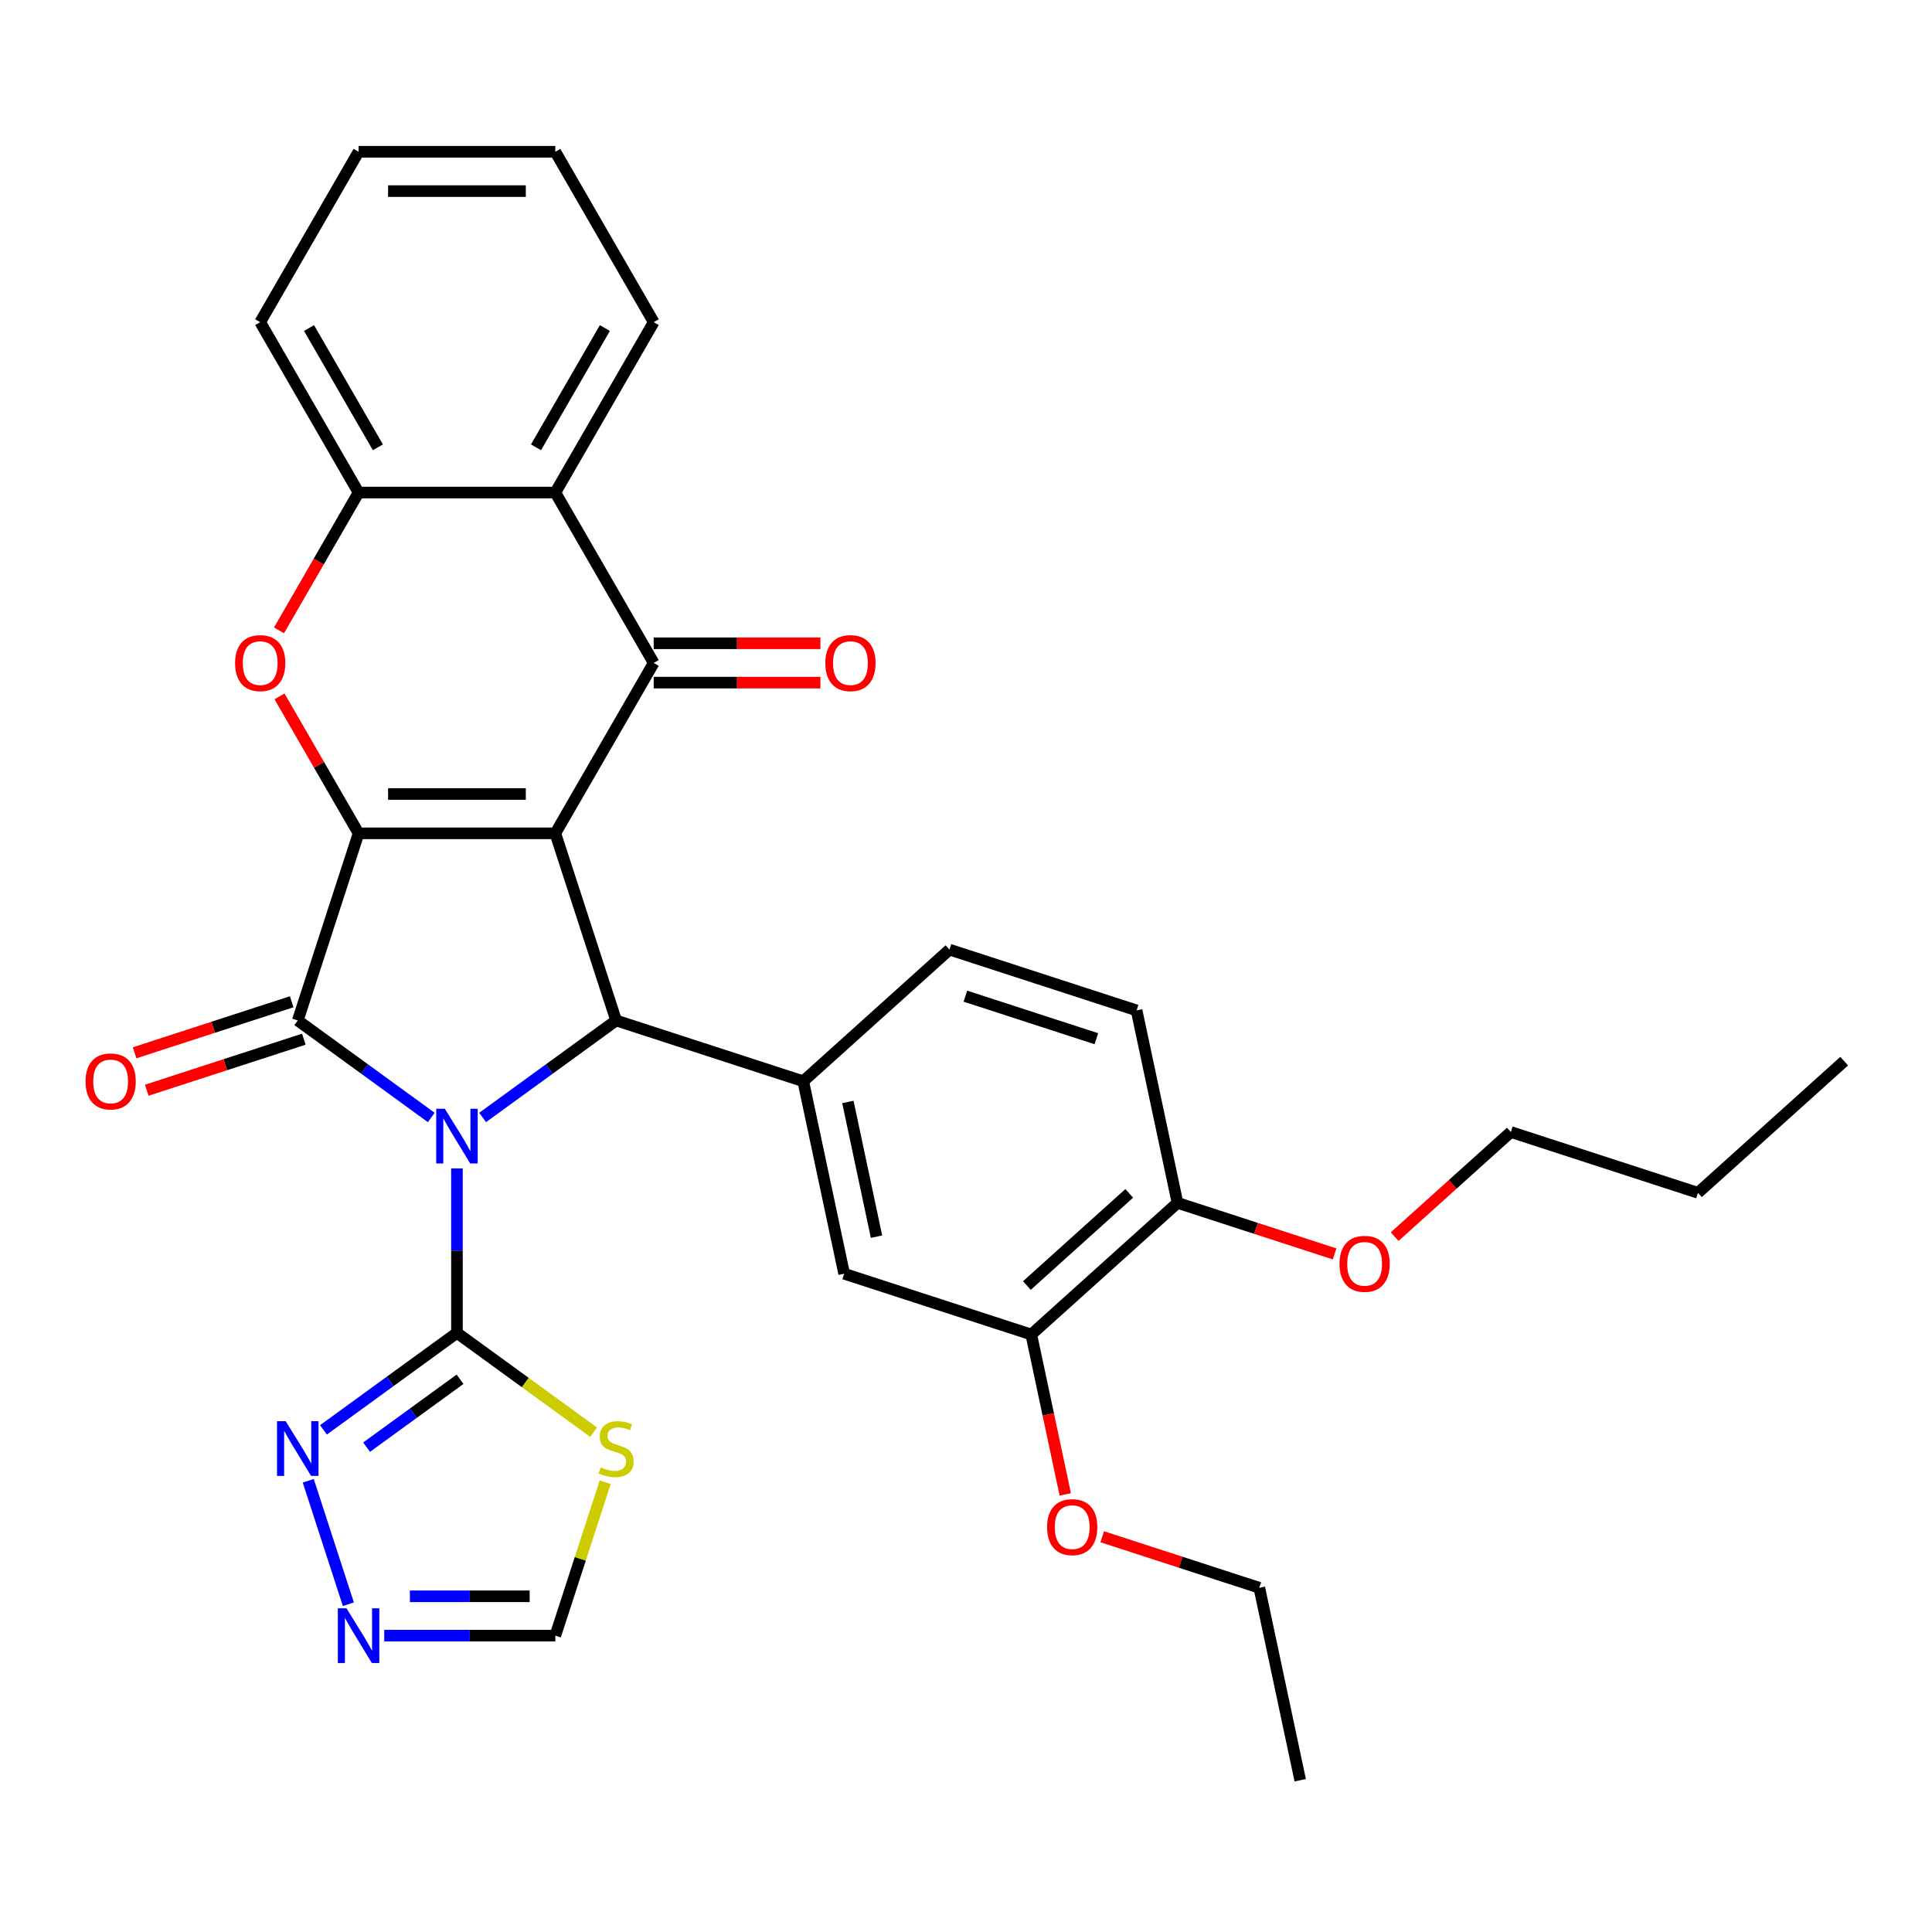 <?xml version='1.0' encoding='iso-8859-1'?>
<svg version='1.1' baseProfile='full'
              xmlns='http://www.w3.org/2000/svg'
                      xmlns:rdkit='http://www.rdkit.org/xml'
                      xmlns:xlink='http://www.w3.org/1999/xlink'
                  xml:space='preserve'
width='1000px' height='1000px' viewBox='0 0 1000 1000'>
<!-- END OF HEADER -->
<rect style='opacity:1.0;fill:#FFFFFF;stroke:none' width='1000' height='1000' x='0' y='0'> </rect>
<path class='bond-2' d='M 223.23,578.399 L 188.678,553.296' style='fill:none;fill-rule:evenodd;stroke:#0000FF;stroke-width:6px;stroke-linecap:butt;stroke-linejoin:miter;stroke-opacity:1' />
<path class='bond-2' d='M 188.678,553.296 L 154.126,528.192' style='fill:none;fill-rule:evenodd;stroke:#000000;stroke-width:6px;stroke-linecap:butt;stroke-linejoin:miter;stroke-opacity:1' />
<path class='bond-3' d='M 249.802,578.399 L 284.354,553.296' style='fill:none;fill-rule:evenodd;stroke:#0000FF;stroke-width:6px;stroke-linecap:butt;stroke-linejoin:miter;stroke-opacity:1' />
<path class='bond-3' d='M 284.354,553.296 L 318.906,528.192' style='fill:none;fill-rule:evenodd;stroke:#000000;stroke-width:6px;stroke-linecap:butt;stroke-linejoin:miter;stroke-opacity:1' />
<path class='bond-5' d='M 236.516,604.758 L 236.516,647.325' style='fill:none;fill-rule:evenodd;stroke:#0000FF;stroke-width:6px;stroke-linecap:butt;stroke-linejoin:miter;stroke-opacity:1' />
<path class='bond-5' d='M 236.516,647.325 L 236.516,689.892' style='fill:none;fill-rule:evenodd;stroke:#000000;stroke-width:6px;stroke-linecap:butt;stroke-linejoin:miter;stroke-opacity:1' />
<path class='bond-0' d='M 287.436,431.337 L 318.906,528.192' style='fill:none;fill-rule:evenodd;stroke:#000000;stroke-width:6px;stroke-linecap:butt;stroke-linejoin:miter;stroke-opacity:1' />
<path class='bond-4' d='M 287.436,431.337 L 338.356,343.142' style='fill:none;fill-rule:evenodd;stroke:#000000;stroke-width:6px;stroke-linecap:butt;stroke-linejoin:miter;stroke-opacity:1' />
<path class='bond-32' d='M 287.436,431.337 L 185.596,431.337' style='fill:none;fill-rule:evenodd;stroke:#000000;stroke-width:6px;stroke-linecap:butt;stroke-linejoin:miter;stroke-opacity:1' />
<path class='bond-32' d='M 272.16,410.969 L 200.872,410.969' style='fill:none;fill-rule:evenodd;stroke:#000000;stroke-width:6px;stroke-linecap:butt;stroke-linejoin:miter;stroke-opacity:1' />
<path class='bond-1' d='M 185.596,431.337 L 154.126,528.192' style='fill:none;fill-rule:evenodd;stroke:#000000;stroke-width:6px;stroke-linecap:butt;stroke-linejoin:miter;stroke-opacity:1' />
<path class='bond-6' d='M 185.596,431.337 L 165.132,395.892' style='fill:none;fill-rule:evenodd;stroke:#000000;stroke-width:6px;stroke-linecap:butt;stroke-linejoin:miter;stroke-opacity:1' />
<path class='bond-6' d='M 165.132,395.892 L 144.668,360.448' style='fill:none;fill-rule:evenodd;stroke:#FF0000;stroke-width:6px;stroke-linecap:butt;stroke-linejoin:miter;stroke-opacity:1' />
<path class='bond-15' d='M 150.979,518.507 L 110.324,531.716' style='fill:none;fill-rule:evenodd;stroke:#000000;stroke-width:6px;stroke-linecap:butt;stroke-linejoin:miter;stroke-opacity:1' />
<path class='bond-15' d='M 110.324,531.716 L 69.67,544.926' style='fill:none;fill-rule:evenodd;stroke:#FF0000;stroke-width:6px;stroke-linecap:butt;stroke-linejoin:miter;stroke-opacity:1' />
<path class='bond-15' d='M 157.273,537.878 L 116.618,551.088' style='fill:none;fill-rule:evenodd;stroke:#000000;stroke-width:6px;stroke-linecap:butt;stroke-linejoin:miter;stroke-opacity:1' />
<path class='bond-15' d='M 116.618,551.088 L 75.964,564.297' style='fill:none;fill-rule:evenodd;stroke:#FF0000;stroke-width:6px;stroke-linecap:butt;stroke-linejoin:miter;stroke-opacity:1' />
<path class='bond-8' d='M 318.906,528.192 L 415.761,559.663' style='fill:none;fill-rule:evenodd;stroke:#000000;stroke-width:6px;stroke-linecap:butt;stroke-linejoin:miter;stroke-opacity:1' />
<path class='bond-7' d='M 338.356,343.142 L 287.436,254.946' style='fill:none;fill-rule:evenodd;stroke:#000000;stroke-width:6px;stroke-linecap:butt;stroke-linejoin:miter;stroke-opacity:1' />
<path class='bond-17' d='M 338.356,353.325 L 381.502,353.325' style='fill:none;fill-rule:evenodd;stroke:#000000;stroke-width:6px;stroke-linecap:butt;stroke-linejoin:miter;stroke-opacity:1' />
<path class='bond-17' d='M 381.502,353.325 L 424.649,353.325' style='fill:none;fill-rule:evenodd;stroke:#FF0000;stroke-width:6px;stroke-linecap:butt;stroke-linejoin:miter;stroke-opacity:1' />
<path class='bond-17' d='M 338.356,332.958 L 381.502,332.958' style='fill:none;fill-rule:evenodd;stroke:#000000;stroke-width:6px;stroke-linecap:butt;stroke-linejoin:miter;stroke-opacity:1' />
<path class='bond-17' d='M 381.502,332.958 L 424.649,332.958' style='fill:none;fill-rule:evenodd;stroke:#FF0000;stroke-width:6px;stroke-linecap:butt;stroke-linejoin:miter;stroke-opacity:1' />
<path class='bond-9' d='M 236.516,689.892 L 271.898,715.598' style='fill:none;fill-rule:evenodd;stroke:#000000;stroke-width:6px;stroke-linecap:butt;stroke-linejoin:miter;stroke-opacity:1' />
<path class='bond-9' d='M 271.898,715.598 L 307.28,741.305' style='fill:none;fill-rule:evenodd;stroke:#CCCC00;stroke-width:6px;stroke-linecap:butt;stroke-linejoin:miter;stroke-opacity:1' />
<path class='bond-10' d='M 236.516,689.892 L 201.964,714.995' style='fill:none;fill-rule:evenodd;stroke:#000000;stroke-width:6px;stroke-linecap:butt;stroke-linejoin:miter;stroke-opacity:1' />
<path class='bond-10' d='M 201.964,714.995 L 167.412,740.099' style='fill:none;fill-rule:evenodd;stroke:#0000FF;stroke-width:6px;stroke-linecap:butt;stroke-linejoin:miter;stroke-opacity:1' />
<path class='bond-10' d='M 238.122,713.901 L 213.936,731.473' style='fill:none;fill-rule:evenodd;stroke:#000000;stroke-width:6px;stroke-linecap:butt;stroke-linejoin:miter;stroke-opacity:1' />
<path class='bond-10' d='M 213.936,731.473 L 189.75,749.046' style='fill:none;fill-rule:evenodd;stroke:#0000FF;stroke-width:6px;stroke-linecap:butt;stroke-linejoin:miter;stroke-opacity:1' />
<path class='bond-11' d='M 144.414,326.276 L 165.005,290.611' style='fill:none;fill-rule:evenodd;stroke:#FF0000;stroke-width:6px;stroke-linecap:butt;stroke-linejoin:miter;stroke-opacity:1' />
<path class='bond-11' d='M 165.005,290.611 L 185.596,254.946' style='fill:none;fill-rule:evenodd;stroke:#000000;stroke-width:6px;stroke-linecap:butt;stroke-linejoin:miter;stroke-opacity:1' />
<path class='bond-22' d='M 287.436,254.946 L 338.356,166.75' style='fill:none;fill-rule:evenodd;stroke:#000000;stroke-width:6px;stroke-linecap:butt;stroke-linejoin:miter;stroke-opacity:1' />
<path class='bond-22' d='M 277.435,231.532 L 313.079,169.795' style='fill:none;fill-rule:evenodd;stroke:#000000;stroke-width:6px;stroke-linecap:butt;stroke-linejoin:miter;stroke-opacity:1' />
<path class='bond-34' d='M 287.436,254.946 L 185.596,254.946' style='fill:none;fill-rule:evenodd;stroke:#000000;stroke-width:6px;stroke-linecap:butt;stroke-linejoin:miter;stroke-opacity:1' />
<path class='bond-14' d='M 415.761,559.663 L 436.935,659.277' style='fill:none;fill-rule:evenodd;stroke:#000000;stroke-width:6px;stroke-linecap:butt;stroke-linejoin:miter;stroke-opacity:1' />
<path class='bond-14' d='M 438.86,570.37 L 453.682,640.1' style='fill:none;fill-rule:evenodd;stroke:#000000;stroke-width:6px;stroke-linecap:butt;stroke-linejoin:miter;stroke-opacity:1' />
<path class='bond-18' d='M 415.761,559.663 L 491.443,491.519' style='fill:none;fill-rule:evenodd;stroke:#000000;stroke-width:6px;stroke-linecap:butt;stroke-linejoin:miter;stroke-opacity:1' />
<path class='bond-13' d='M 313.244,767.178 L 300.34,806.892' style='fill:none;fill-rule:evenodd;stroke:#CCCC00;stroke-width:6px;stroke-linecap:butt;stroke-linejoin:miter;stroke-opacity:1' />
<path class='bond-13' d='M 300.34,806.892 L 287.436,846.607' style='fill:none;fill-rule:evenodd;stroke:#000000;stroke-width:6px;stroke-linecap:butt;stroke-linejoin:miter;stroke-opacity:1' />
<path class='bond-12' d='M 159.554,766.458 L 180.311,830.34' style='fill:none;fill-rule:evenodd;stroke:#0000FF;stroke-width:6px;stroke-linecap:butt;stroke-linejoin:miter;stroke-opacity:1' />
<path class='bond-24' d='M 185.596,254.946 L 134.676,166.75' style='fill:none;fill-rule:evenodd;stroke:#000000;stroke-width:6px;stroke-linecap:butt;stroke-linejoin:miter;stroke-opacity:1' />
<path class='bond-24' d='M 195.597,231.532 L 159.953,169.795' style='fill:none;fill-rule:evenodd;stroke:#000000;stroke-width:6px;stroke-linecap:butt;stroke-linejoin:miter;stroke-opacity:1' />
<path class='bond-33' d='M 198.882,846.607 L 243.159,846.607' style='fill:none;fill-rule:evenodd;stroke:#0000FF;stroke-width:6px;stroke-linecap:butt;stroke-linejoin:miter;stroke-opacity:1' />
<path class='bond-33' d='M 243.159,846.607 L 287.436,846.607' style='fill:none;fill-rule:evenodd;stroke:#000000;stroke-width:6px;stroke-linecap:butt;stroke-linejoin:miter;stroke-opacity:1' />
<path class='bond-33' d='M 212.165,826.239 L 243.159,826.239' style='fill:none;fill-rule:evenodd;stroke:#0000FF;stroke-width:6px;stroke-linecap:butt;stroke-linejoin:miter;stroke-opacity:1' />
<path class='bond-33' d='M 243.159,826.239 L 274.153,826.239' style='fill:none;fill-rule:evenodd;stroke:#000000;stroke-width:6px;stroke-linecap:butt;stroke-linejoin:miter;stroke-opacity:1' />
<path class='bond-16' d='M 436.935,659.277 L 533.79,690.747' style='fill:none;fill-rule:evenodd;stroke:#000000;stroke-width:6px;stroke-linecap:butt;stroke-linejoin:miter;stroke-opacity:1' />
<path class='bond-21' d='M 533.79,690.747 L 542.584,732.121' style='fill:none;fill-rule:evenodd;stroke:#000000;stroke-width:6px;stroke-linecap:butt;stroke-linejoin:miter;stroke-opacity:1' />
<path class='bond-21' d='M 542.584,732.121 L 551.379,773.495' style='fill:none;fill-rule:evenodd;stroke:#FF0000;stroke-width:6px;stroke-linecap:butt;stroke-linejoin:miter;stroke-opacity:1' />
<path class='bond-35' d='M 533.79,690.747 L 609.472,622.603' style='fill:none;fill-rule:evenodd;stroke:#000000;stroke-width:6px;stroke-linecap:butt;stroke-linejoin:miter;stroke-opacity:1' />
<path class='bond-35' d='M 531.514,665.389 L 584.491,617.688' style='fill:none;fill-rule:evenodd;stroke:#000000;stroke-width:6px;stroke-linecap:butt;stroke-linejoin:miter;stroke-opacity:1' />
<path class='bond-20' d='M 491.443,491.519 L 588.298,522.989' style='fill:none;fill-rule:evenodd;stroke:#000000;stroke-width:6px;stroke-linecap:butt;stroke-linejoin:miter;stroke-opacity:1' />
<path class='bond-20' d='M 499.677,515.61 L 567.476,537.639' style='fill:none;fill-rule:evenodd;stroke:#000000;stroke-width:6px;stroke-linecap:butt;stroke-linejoin:miter;stroke-opacity:1' />
<path class='bond-19' d='M 609.472,622.603 L 588.298,522.989' style='fill:none;fill-rule:evenodd;stroke:#000000;stroke-width:6px;stroke-linecap:butt;stroke-linejoin:miter;stroke-opacity:1' />
<path class='bond-23' d='M 609.472,622.603 L 650.126,635.813' style='fill:none;fill-rule:evenodd;stroke:#000000;stroke-width:6px;stroke-linecap:butt;stroke-linejoin:miter;stroke-opacity:1' />
<path class='bond-23' d='M 650.126,635.813 L 690.781,649.022' style='fill:none;fill-rule:evenodd;stroke:#FF0000;stroke-width:6px;stroke-linecap:butt;stroke-linejoin:miter;stroke-opacity:1' />
<path class='bond-25' d='M 570.51,795.412 L 611.164,808.622' style='fill:none;fill-rule:evenodd;stroke:#FF0000;stroke-width:6px;stroke-linecap:butt;stroke-linejoin:miter;stroke-opacity:1' />
<path class='bond-25' d='M 611.164,808.622 L 651.819,821.831' style='fill:none;fill-rule:evenodd;stroke:#000000;stroke-width:6px;stroke-linecap:butt;stroke-linejoin:miter;stroke-opacity:1' />
<path class='bond-28' d='M 338.356,166.75 L 287.436,78.554' style='fill:none;fill-rule:evenodd;stroke:#000000;stroke-width:6px;stroke-linecap:butt;stroke-linejoin:miter;stroke-opacity:1' />
<path class='bond-26' d='M 721.873,640.076 L 751.941,613.002' style='fill:none;fill-rule:evenodd;stroke:#FF0000;stroke-width:6px;stroke-linecap:butt;stroke-linejoin:miter;stroke-opacity:1' />
<path class='bond-26' d='M 751.941,613.002 L 782.009,585.929' style='fill:none;fill-rule:evenodd;stroke:#000000;stroke-width:6px;stroke-linecap:butt;stroke-linejoin:miter;stroke-opacity:1' />
<path class='bond-29' d='M 134.676,166.75 L 185.596,78.554' style='fill:none;fill-rule:evenodd;stroke:#000000;stroke-width:6px;stroke-linecap:butt;stroke-linejoin:miter;stroke-opacity:1' />
<path class='bond-30' d='M 651.819,821.831 L 672.993,921.446' style='fill:none;fill-rule:evenodd;stroke:#000000;stroke-width:6px;stroke-linecap:butt;stroke-linejoin:miter;stroke-opacity:1' />
<path class='bond-27' d='M 782.009,585.929 L 878.864,617.399' style='fill:none;fill-rule:evenodd;stroke:#000000;stroke-width:6px;stroke-linecap:butt;stroke-linejoin:miter;stroke-opacity:1' />
<path class='bond-31' d='M 878.864,617.399 L 954.545,549.255' style='fill:none;fill-rule:evenodd;stroke:#000000;stroke-width:6px;stroke-linecap:butt;stroke-linejoin:miter;stroke-opacity:1' />
<path class='bond-36' d='M 287.436,78.554 L 185.596,78.554' style='fill:none;fill-rule:evenodd;stroke:#000000;stroke-width:6px;stroke-linecap:butt;stroke-linejoin:miter;stroke-opacity:1' />
<path class='bond-36' d='M 272.16,98.922 L 200.872,98.922' style='fill:none;fill-rule:evenodd;stroke:#000000;stroke-width:6px;stroke-linecap:butt;stroke-linejoin:miter;stroke-opacity:1' />
<path  class='atom-0' d='M 230.256 573.892
L 239.536 588.892
Q 240.456 590.372, 241.936 593.052
Q 243.416 595.732, 243.496 595.892
L 243.496 573.892
L 247.256 573.892
L 247.256 602.212
L 243.376 602.212
L 233.416 585.812
Q 232.256 583.892, 231.016 581.692
Q 229.816 579.492, 229.456 578.812
L 229.456 602.212
L 225.776 602.212
L 225.776 573.892
L 230.256 573.892
' fill='#0000FF'/>
<path  class='atom-7' d='M 121.676 343.222
Q 121.676 336.422, 125.036 332.622
Q 128.396 328.822, 134.676 328.822
Q 140.956 328.822, 144.316 332.622
Q 147.676 336.422, 147.676 343.222
Q 147.676 350.102, 144.276 354.022
Q 140.876 357.902, 134.676 357.902
Q 128.436 357.902, 125.036 354.022
Q 121.676 350.142, 121.676 343.222
M 134.676 354.702
Q 138.996 354.702, 141.316 351.822
Q 143.676 348.902, 143.676 343.222
Q 143.676 337.662, 141.316 334.862
Q 138.996 332.022, 134.676 332.022
Q 130.356 332.022, 127.996 334.822
Q 125.676 337.622, 125.676 343.222
Q 125.676 348.942, 127.996 351.822
Q 130.356 354.702, 134.676 354.702
' fill='#FF0000'/>
<path  class='atom-10' d='M 310.906 759.472
Q 311.226 759.592, 312.546 760.152
Q 313.866 760.712, 315.306 761.072
Q 316.786 761.392, 318.226 761.392
Q 320.906 761.392, 322.466 760.112
Q 324.026 758.792, 324.026 756.512
Q 324.026 754.952, 323.226 753.992
Q 322.466 753.032, 321.266 752.512
Q 320.066 751.992, 318.066 751.392
Q 315.546 750.632, 314.026 749.912
Q 312.546 749.192, 311.466 747.672
Q 310.426 746.152, 310.426 743.592
Q 310.426 740.032, 312.826 737.832
Q 315.266 735.632, 320.066 735.632
Q 323.346 735.632, 327.066 737.192
L 326.146 740.272
Q 322.746 738.872, 320.186 738.872
Q 317.426 738.872, 315.906 740.032
Q 314.386 741.152, 314.426 743.112
Q 314.426 744.632, 315.186 745.552
Q 315.986 746.472, 317.106 746.992
Q 318.266 747.512, 320.186 748.112
Q 322.746 748.912, 324.266 749.712
Q 325.786 750.512, 326.866 752.152
Q 327.986 753.752, 327.986 756.512
Q 327.986 760.432, 325.346 762.552
Q 322.746 764.632, 318.386 764.632
Q 315.866 764.632, 313.946 764.072
Q 312.066 763.552, 309.826 762.632
L 310.906 759.472
' fill='#CCCC00'/>
<path  class='atom-11' d='M 147.866 735.592
L 157.146 750.592
Q 158.066 752.072, 159.546 754.752
Q 161.026 757.432, 161.106 757.592
L 161.106 735.592
L 164.866 735.592
L 164.866 763.912
L 160.986 763.912
L 151.026 747.512
Q 149.866 745.592, 148.626 743.392
Q 147.426 741.192, 147.066 740.512
L 147.066 763.912
L 143.386 763.912
L 143.386 735.592
L 147.866 735.592
' fill='#0000FF'/>
<path  class='atom-13' d='M 179.336 832.447
L 188.616 847.447
Q 189.536 848.927, 191.016 851.607
Q 192.496 854.287, 192.576 854.447
L 192.576 832.447
L 196.336 832.447
L 196.336 860.767
L 192.456 860.767
L 182.496 844.367
Q 181.336 842.447, 180.096 840.247
Q 178.896 838.047, 178.536 837.367
L 178.536 860.767
L 174.856 860.767
L 174.856 832.447
L 179.336 832.447
' fill='#0000FF'/>
<path  class='atom-16' d='M 44.271 559.743
Q 44.271 552.943, 47.631 549.143
Q 50.991 545.343, 57.271 545.343
Q 63.551 545.343, 66.911 549.143
Q 70.271 552.943, 70.271 559.743
Q 70.271 566.623, 66.871 570.543
Q 63.471 574.423, 57.271 574.423
Q 51.031 574.423, 47.631 570.543
Q 44.271 566.663, 44.271 559.743
M 57.271 571.223
Q 61.591 571.223, 63.911 568.343
Q 66.271 565.423, 66.271 559.743
Q 66.271 554.183, 63.911 551.383
Q 61.591 548.543, 57.271 548.543
Q 52.951 548.543, 50.591 551.343
Q 48.271 554.143, 48.271 559.743
Q 48.271 565.463, 50.591 568.343
Q 52.951 571.223, 57.271 571.223
' fill='#FF0000'/>
<path  class='atom-18' d='M 427.195 343.222
Q 427.195 336.422, 430.555 332.622
Q 433.915 328.822, 440.195 328.822
Q 446.475 328.822, 449.835 332.622
Q 453.195 336.422, 453.195 343.222
Q 453.195 350.102, 449.795 354.022
Q 446.395 357.902, 440.195 357.902
Q 433.955 357.902, 430.555 354.022
Q 427.195 350.142, 427.195 343.222
M 440.195 354.702
Q 444.515 354.702, 446.835 351.822
Q 449.195 348.902, 449.195 343.222
Q 449.195 337.662, 446.835 334.862
Q 444.515 332.022, 440.195 332.022
Q 435.875 332.022, 433.515 334.822
Q 431.195 337.622, 431.195 343.222
Q 431.195 348.942, 433.515 351.822
Q 435.875 354.702, 440.195 354.702
' fill='#FF0000'/>
<path  class='atom-22' d='M 541.964 790.441
Q 541.964 783.641, 545.324 779.841
Q 548.684 776.041, 554.964 776.041
Q 561.244 776.041, 564.604 779.841
Q 567.964 783.641, 567.964 790.441
Q 567.964 797.321, 564.564 801.241
Q 561.164 805.121, 554.964 805.121
Q 548.724 805.121, 545.324 801.241
Q 541.964 797.361, 541.964 790.441
M 554.964 801.921
Q 559.284 801.921, 561.604 799.041
Q 563.964 796.121, 563.964 790.441
Q 563.964 784.881, 561.604 782.081
Q 559.284 779.241, 554.964 779.241
Q 550.644 779.241, 548.284 782.041
Q 545.964 784.841, 545.964 790.441
Q 545.964 796.161, 548.284 799.041
Q 550.644 801.921, 554.964 801.921
' fill='#FF0000'/>
<path  class='atom-24' d='M 693.327 654.153
Q 693.327 647.353, 696.687 643.553
Q 700.047 639.753, 706.327 639.753
Q 712.607 639.753, 715.967 643.553
Q 719.327 647.353, 719.327 654.153
Q 719.327 661.033, 715.927 664.953
Q 712.527 668.833, 706.327 668.833
Q 700.087 668.833, 696.687 664.953
Q 693.327 661.073, 693.327 654.153
M 706.327 665.633
Q 710.647 665.633, 712.967 662.753
Q 715.327 659.833, 715.327 654.153
Q 715.327 648.593, 712.967 645.793
Q 710.647 642.953, 706.327 642.953
Q 702.007 642.953, 699.647 645.753
Q 697.327 648.553, 697.327 654.153
Q 697.327 659.873, 699.647 662.753
Q 702.007 665.633, 706.327 665.633
' fill='#FF0000'/>
</svg>
